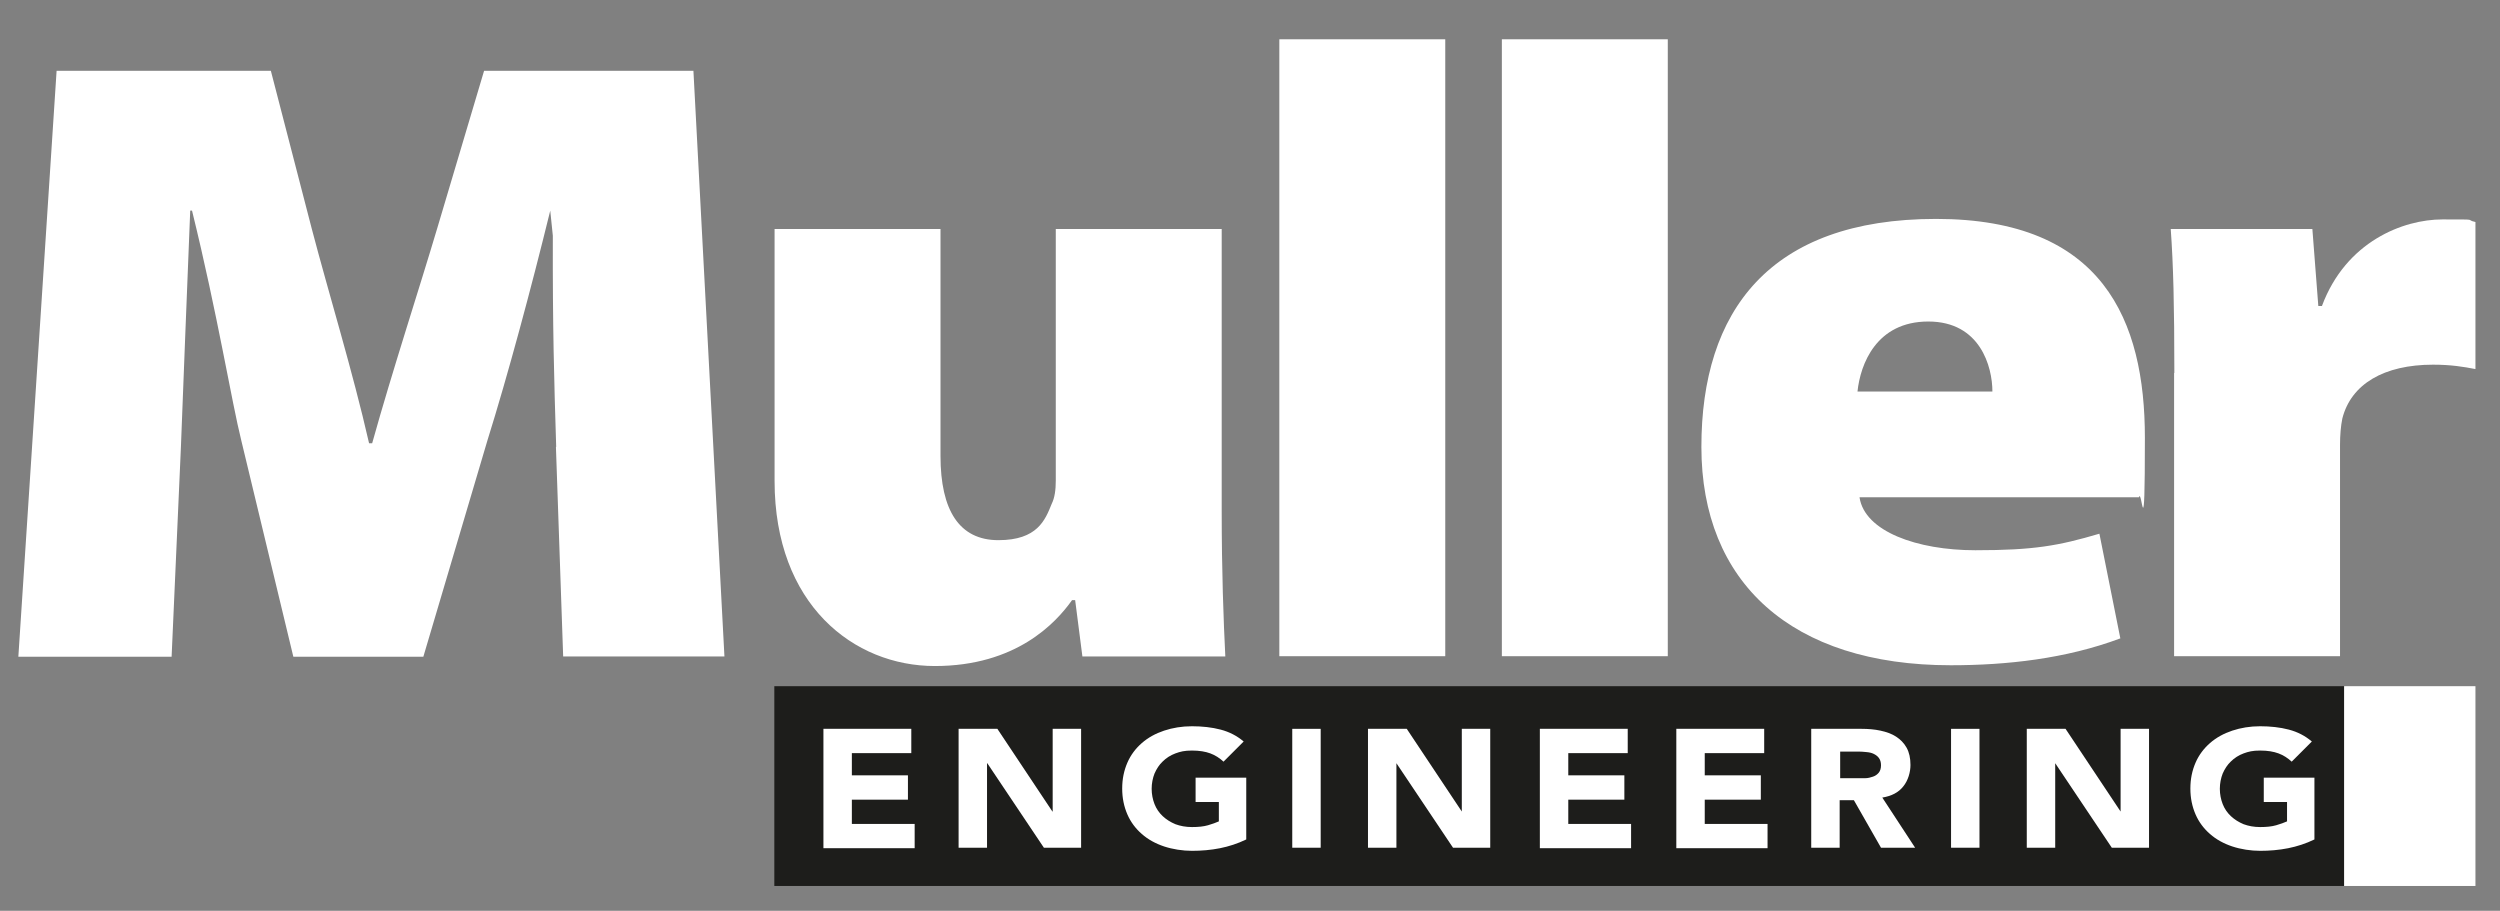 <?xml version="1.0" encoding="UTF-8"?>
<svg id="Laag_1" data-name="Laag 1" xmlns="http://www.w3.org/2000/svg" version="1.1" viewBox="0 0 967.3 352.4">
  <rect x="0" y="0" width="967.3" height="352.4" fill="#808080" stroke="none"/>
  <defs>
    <style>
      .cls-1 {
        fill: #1d1d1b;
      }

      .cls-1, .cls-2 {
        stroke-width: 0px;
      }

      .cls-2 {
        fill: #fff;
      }
    </style>
  </defs>
  <g>
    <path class="cls-2" d="M215.2,172.9c-.8-25.7-1.4-46.2-1.3-81.7l-1-9.7c-7.4,30.2-16.5,64-24.3,88.9l-24.8,83.7h-50.3l-20.1-83.5c-3.8-15.2-9.2-48.9-19.1-89.1h-.7c-1.3,31.9-2.6,65.7-3.6,91.5l-3.6,81.1H7.1L21.9,27.4h82.9l15.8,61c6.6,25.2,15.8,55,22.2,83.1h1.2c7.8-28,18.2-59.7,25.3-83.6l18-60.5h81l12,226.6h-62.4l-2.8-81.1h.1Z"/>
    <path class="cls-2" d="M472.7,197.7c0,23.3.7,42.3,1.4,56.3h-55.3l-2.8-21.8h-1.2c-6.3,8.9-21.7,25.5-53.1,25.5s-62-23.8-62-71.6v-97.5h64.2v87.8c0,21.1,7.3,32.6,22.4,32.6s18.1-7.8,20.6-14c1.2-2.4,1.6-5.5,1.6-9v-97.4h64.2v109.1Z"/>
    <path class="cls-2" d="M495,15.2h64.2v238.7h-64.2V15.2Z"/>
    <path class="cls-2" d="M581.1,15.2h64.2v238.7h-64.2V15.2Z"/>
    <path class="cls-2" d="M719.5,192.5c2,13.1,22.2,20.4,44.8,20.4s32.1-1.7,48-6.4l8.1,40.5c-21.1,7.9-44,10.4-65.6,10.4-61.7,0-96.5-32.1-96.5-84.5s26.2-88.2,90.8-88.2,80.8,39.3,80.8,84.7-1.2,19-2.3,23h-108.2.1ZM770.9,151.5c0-9.6-4.7-27.1-24.8-27.1s-26.3,16.5-27.4,27.1h52.2Z"/>
    <path class="cls-2" d="M841.3,144.4c0-26.3-.4-42-1.4-55.8h54.8l2.3,29.8h1.4c9.3-25,31.5-33.5,46.6-33.5s8.3,0,12.8,1v56.9c-4.6-.9-9.5-1.7-16.4-1.7-19,0-31.7,7.5-35.1,20.8-.6,2.9-.9,6.5-.9,10.3v81.7h-64.2v-109.6h.1Z"/>
  </g>
  <rect class="cls-1" x="299.6" y="265.5" width="607.4" height="77.3"/>
  <rect class="cls-2" x="907" y="265.5" width="50.8" height="77.3"/>
  <g>
    <path class="cls-2" d="M318.5,282h34.1v9.4h-23v8.6h21.7v9.4h-21.7v9.4h24.3v9.4h-35.3v-46.2Z"/>
    <path class="cls-2" d="M370.9,282h15l21.3,32h.1v-32h11v46h-14.4l-21.9-32.7h-.1v32.7h-11v-46Z"/>
    <path class="cls-2" d="M482.2,324.8c-3.3,1.6-6.7,2.7-10.2,3.4-3.5.7-7.2,1-10.8,1s-7.5-.6-10.8-1.7-6.2-2.7-8.6-4.8c-2.4-2.1-4.3-4.6-5.6-7.6s-2-6.3-2-10,.7-7,2-10,3.2-5.5,5.6-7.6,5.3-3.7,8.6-4.8c3.3-1.1,6.9-1.7,10.8-1.7s7.7.4,11.1,1.3,6.3,2.4,8.9,4.6l-7.8,7.8c-1.5-1.4-3.2-2.5-5.1-3.2s-4.2-1.1-7.1-1.1-4.5.4-6.4,1.1-3.6,1.8-4.9,3.1c-1.4,1.3-2.4,2.9-3.2,4.7-.7,1.8-1.1,3.8-1.1,5.9s.4,4.1,1.1,5.9,1.8,3.4,3.2,4.7c1.4,1.3,3,2.3,4.9,3.1,1.9.7,4,1.1,6.4,1.1s4.5-.2,6.2-.7,3.1-1,4.2-1.5v-7.5h-9v-9.4h19.6v24h0Z"/>
    <path class="cls-2" d="M500,282h11v46h-11v-46Z"/>
    <path class="cls-2" d="M529.3,282h15l21.3,32h0v-32h11v46h-14.4l-21.9-32.7h0v32.7h-11v-46h0Z"/>
    <path class="cls-2" d="M595.7,282h34.1v9.4h-23v8.6h21.7v9.4h-21.7v9.4h24.3v9.4h-35.3v-46.2Z"/>
    <path class="cls-2" d="M648.5,282h34.1v9.4h-23v8.6h21.7v9.4h-21.7v9.4h24.3v9.4h-35.3v-46.2Z"/>
    <path class="cls-2" d="M700.9,282h19.4c2.5,0,5,.2,7.3.7s4.3,1.2,6,2.3c1.7,1.1,3.1,2.5,4.1,4.3s1.5,4,1.5,6.7-.9,6-2.8,8.3c-1.8,2.3-4.5,3.7-8.1,4.3l12.7,19.4h-13.2l-10.5-18.4h-5.5v18.4h-11v-46h0ZM712,301.1h9.7c1.1,0,2.1-.3,3-.6.9-.3,1.6-.8,2.2-1.5.6-.7.9-1.7.9-2.9s-.3-2.1-.8-2.8-1.2-1.2-2-1.6-1.7-.6-2.8-.7c-1-.1-2.1-.2-3-.2h-7.2v10.5-.2Z"/>
    <path class="cls-2" d="M754.9,282h11v46h-11v-46Z"/>
    <path class="cls-2" d="M784.2,282h15l21.3,32h0v-32h11v46h-14.4l-21.9-32.7h0v32.7h-11v-46h0Z"/>
    <path class="cls-2" d="M895.5,324.8c-3.3,1.6-6.7,2.7-10.2,3.4-3.5.7-7.2,1-10.8,1s-7.5-.6-10.8-1.7-6.2-2.7-8.6-4.8-4.3-4.6-5.6-7.6-2-6.3-2-10,.7-7,2-10,3.2-5.5,5.6-7.6c2.4-2.1,5.3-3.7,8.6-4.8,3.3-1.1,6.9-1.7,10.8-1.7s7.7.4,11.1,1.3c3.4.9,6.3,2.4,8.9,4.6l-7.8,7.8c-1.5-1.4-3.2-2.5-5.1-3.2-1.9-.7-4.2-1.1-7.1-1.1s-4.5.4-6.4,1.1-3.6,1.8-4.9,3.1c-1.4,1.3-2.4,2.9-3.2,4.7-.7,1.8-1.1,3.8-1.1,5.9s.4,4.1,1.1,5.9c.7,1.8,1.8,3.4,3.2,4.7,1.4,1.3,3,2.3,4.9,3.1,1.9.7,4,1.1,6.4,1.1s4.5-.2,6.2-.7,3.1-1,4.2-1.5v-7.5h-9v-9.4h19.6v24h0Z"/>
  </g>
</svg>